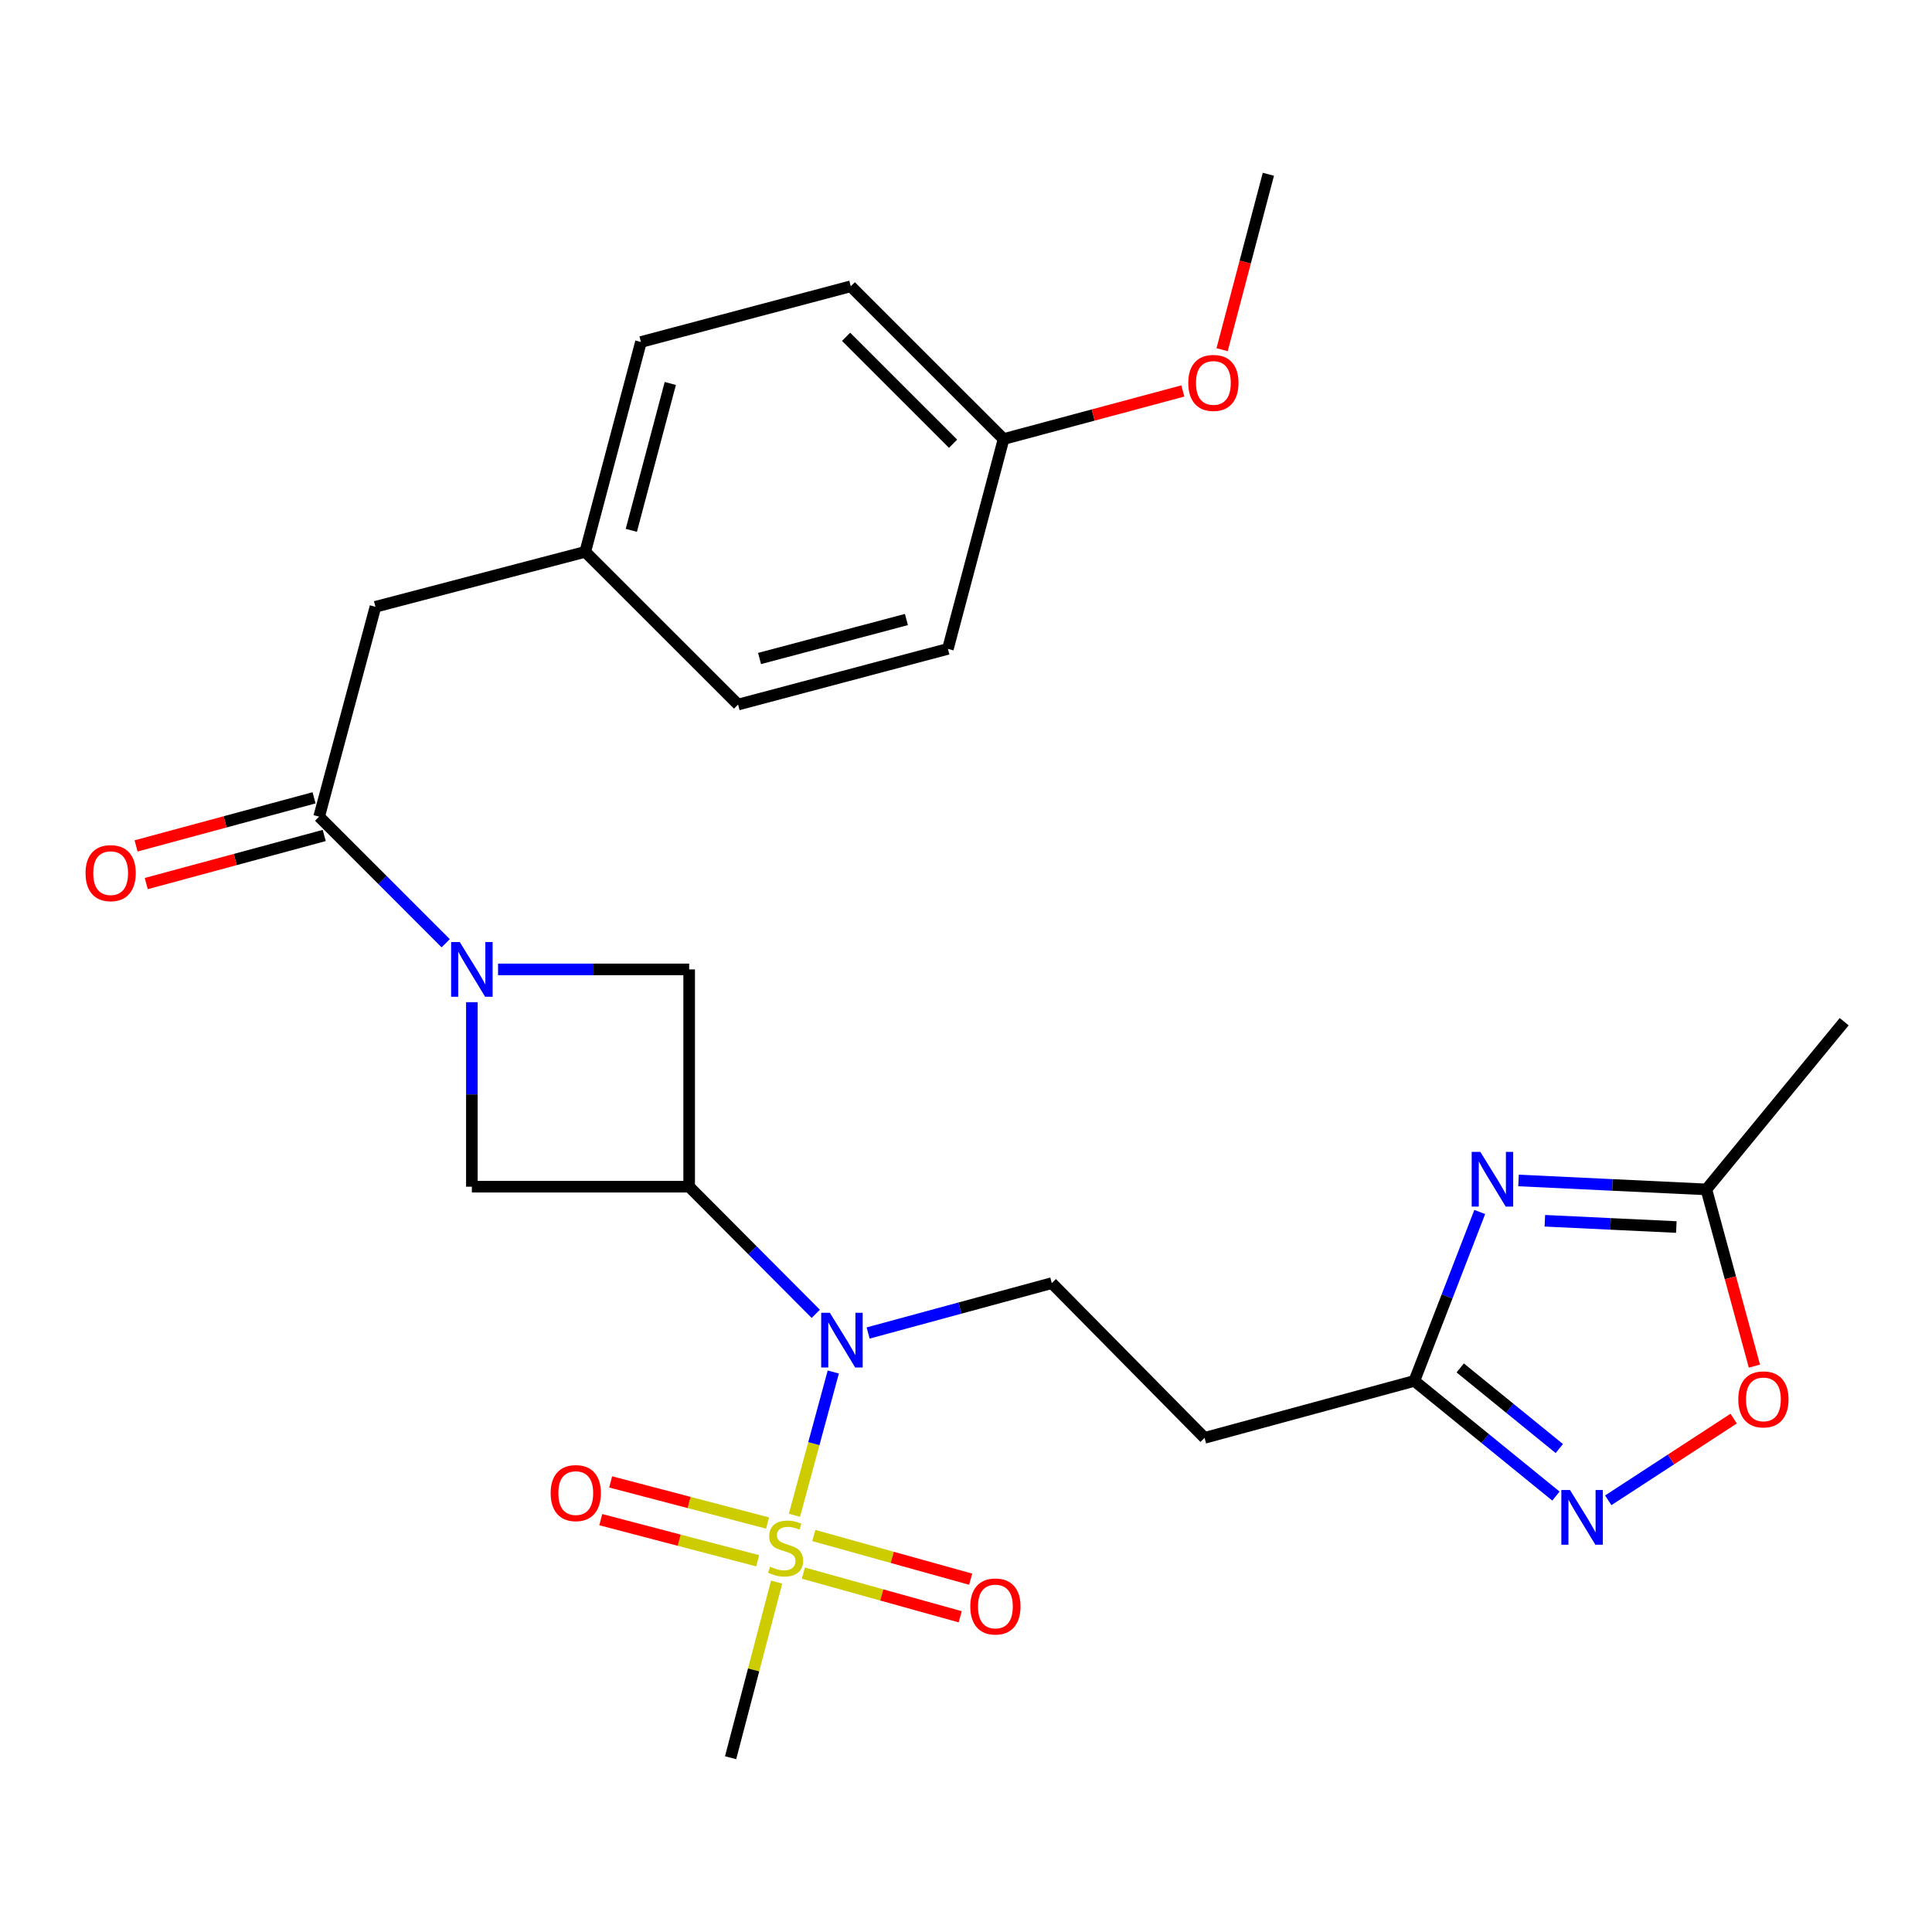 <?xml version='1.0' encoding='iso-8859-1'?>
<svg version='1.1' baseProfile='full'
              xmlns='http://www.w3.org/2000/svg'
                      xmlns:rdkit='http://www.rdkit.org/xml'
                      xmlns:xlink='http://www.w3.org/1999/xlink'
                  xml:space='preserve'
width='1000px' height='1000px' viewBox='0 0 1000 1000'>
<!-- END OF HEADER -->
<rect style='opacity:1.0;fill:#FFFFFF;stroke:none' width='1000' height='1000' x='0' y='0'> </rect>
<path class='bond-2' d='M 411.203,784.294 L 421.256,747.223' style='fill:none;fill-rule:evenodd;stroke:#CCCC00;stroke-width:6px;stroke-linecap:butt;stroke-linejoin:miter;stroke-opacity:1' />
<path class='bond-2' d='M 421.256,747.223 L 431.308,710.151' style='fill:none;fill-rule:evenodd;stroke:#0000FF;stroke-width:6px;stroke-linecap:butt;stroke-linejoin:miter;stroke-opacity:1' />
<path class='bond-13' d='M 415.809,814.239 L 456.406,825.54' style='fill:none;fill-rule:evenodd;stroke:#CCCC00;stroke-width:6px;stroke-linecap:butt;stroke-linejoin:miter;stroke-opacity:1' />
<path class='bond-13' d='M 456.406,825.54 L 497.002,836.841' style='fill:none;fill-rule:evenodd;stroke:#FF0000;stroke-width:6px;stroke-linecap:butt;stroke-linejoin:miter;stroke-opacity:1' />
<path class='bond-13' d='M 421.224,794.787 L 461.821,806.088' style='fill:none;fill-rule:evenodd;stroke:#CCCC00;stroke-width:6px;stroke-linecap:butt;stroke-linejoin:miter;stroke-opacity:1' />
<path class='bond-13' d='M 461.821,806.088 L 502.417,817.389' style='fill:none;fill-rule:evenodd;stroke:#FF0000;stroke-width:6px;stroke-linecap:butt;stroke-linejoin:miter;stroke-opacity:1' />
<path class='bond-14' d='M 397.291,788.319 L 356.684,777.678' style='fill:none;fill-rule:evenodd;stroke:#CCCC00;stroke-width:6px;stroke-linecap:butt;stroke-linejoin:miter;stroke-opacity:1' />
<path class='bond-14' d='M 356.684,777.678 L 316.077,767.036' style='fill:none;fill-rule:evenodd;stroke:#FF0000;stroke-width:6px;stroke-linecap:butt;stroke-linejoin:miter;stroke-opacity:1' />
<path class='bond-14' d='M 392.172,807.852 L 351.565,797.21' style='fill:none;fill-rule:evenodd;stroke:#CCCC00;stroke-width:6px;stroke-linecap:butt;stroke-linejoin:miter;stroke-opacity:1' />
<path class='bond-14' d='M 351.565,797.21 L 310.958,786.569' style='fill:none;fill-rule:evenodd;stroke:#FF0000;stroke-width:6px;stroke-linecap:butt;stroke-linejoin:miter;stroke-opacity:1' />
<path class='bond-17' d='M 401.984,818.887 L 390.071,864.344' style='fill:none;fill-rule:evenodd;stroke:#CCCC00;stroke-width:6px;stroke-linecap:butt;stroke-linejoin:miter;stroke-opacity:1' />
<path class='bond-17' d='M 390.071,864.344 L 378.159,909.801' style='fill:none;fill-rule:evenodd;stroke:#000000;stroke-width:6px;stroke-linecap:butt;stroke-linejoin:miter;stroke-opacity:1' />
<path class='bond-0' d='M 356.71,614.232 L 389.477,647.138' style='fill:none;fill-rule:evenodd;stroke:#000000;stroke-width:6px;stroke-linecap:butt;stroke-linejoin:miter;stroke-opacity:1' />
<path class='bond-0' d='M 389.477,647.138 L 422.243,680.044' style='fill:none;fill-rule:evenodd;stroke:#0000FF;stroke-width:6px;stroke-linecap:butt;stroke-linejoin:miter;stroke-opacity:1' />
<path class='bond-7' d='M 356.71,614.232 L 356.71,501.761' style='fill:none;fill-rule:evenodd;stroke:#000000;stroke-width:6px;stroke-linecap:butt;stroke-linejoin:miter;stroke-opacity:1' />
<path class='bond-8' d='M 356.71,614.232 L 244.239,614.232' style='fill:none;fill-rule:evenodd;stroke:#000000;stroke-width:6px;stroke-linecap:butt;stroke-linejoin:miter;stroke-opacity:1' />
<path class='bond-1' d='M 244.239,518.733 L 244.239,566.482' style='fill:none;fill-rule:evenodd;stroke:#0000FF;stroke-width:6px;stroke-linecap:butt;stroke-linejoin:miter;stroke-opacity:1' />
<path class='bond-1' d='M 244.239,566.482 L 244.239,614.232' style='fill:none;fill-rule:evenodd;stroke:#000000;stroke-width:6px;stroke-linecap:butt;stroke-linejoin:miter;stroke-opacity:1' />
<path class='bond-4' d='M 230.704,488.224 L 197.946,455.461' style='fill:none;fill-rule:evenodd;stroke:#0000FF;stroke-width:6px;stroke-linecap:butt;stroke-linejoin:miter;stroke-opacity:1' />
<path class='bond-4' d='M 197.946,455.461 L 165.187,422.697' style='fill:none;fill-rule:evenodd;stroke:#000000;stroke-width:6px;stroke-linecap:butt;stroke-linejoin:miter;stroke-opacity:1' />
<path class='bond-27' d='M 257.791,501.761 L 307.251,501.761' style='fill:none;fill-rule:evenodd;stroke:#0000FF;stroke-width:6px;stroke-linecap:butt;stroke-linejoin:miter;stroke-opacity:1' />
<path class='bond-27' d='M 307.251,501.761 L 356.71,501.761' style='fill:none;fill-rule:evenodd;stroke:#000000;stroke-width:6px;stroke-linecap:butt;stroke-linejoin:miter;stroke-opacity:1' />
<path class='bond-11' d='M 449.339,689.962 L 496.873,677.051' style='fill:none;fill-rule:evenodd;stroke:#0000FF;stroke-width:6px;stroke-linecap:butt;stroke-linejoin:miter;stroke-opacity:1' />
<path class='bond-11' d='M 496.873,677.051 L 544.408,664.14' style='fill:none;fill-rule:evenodd;stroke:#000000;stroke-width:6px;stroke-linecap:butt;stroke-linejoin:miter;stroke-opacity:1' />
<path class='bond-3' d='M 765.915,627.32 L 748.994,671.038' style='fill:none;fill-rule:evenodd;stroke:#0000FF;stroke-width:6px;stroke-linecap:butt;stroke-linejoin:miter;stroke-opacity:1' />
<path class='bond-3' d='M 748.994,671.038 L 732.072,714.755' style='fill:none;fill-rule:evenodd;stroke:#000000;stroke-width:6px;stroke-linecap:butt;stroke-linejoin:miter;stroke-opacity:1' />
<path class='bond-9' d='M 785.99,611.005 L 834.601,613.32' style='fill:none;fill-rule:evenodd;stroke:#0000FF;stroke-width:6px;stroke-linecap:butt;stroke-linejoin:miter;stroke-opacity:1' />
<path class='bond-9' d='M 834.601,613.32 L 883.211,615.634' style='fill:none;fill-rule:evenodd;stroke:#000000;stroke-width:6px;stroke-linecap:butt;stroke-linejoin:miter;stroke-opacity:1' />
<path class='bond-9' d='M 799.613,631.869 L 833.64,633.489' style='fill:none;fill-rule:evenodd;stroke:#0000FF;stroke-width:6px;stroke-linecap:butt;stroke-linejoin:miter;stroke-opacity:1' />
<path class='bond-9' d='M 833.64,633.489 L 867.667,635.109' style='fill:none;fill-rule:evenodd;stroke:#000000;stroke-width:6px;stroke-linecap:butt;stroke-linejoin:miter;stroke-opacity:1' />
<path class='bond-15' d='M 165.187,422.697 L 194.331,314.075' style='fill:none;fill-rule:evenodd;stroke:#000000;stroke-width:6px;stroke-linecap:butt;stroke-linejoin:miter;stroke-opacity:1' />
<path class='bond-16' d='M 162.554,412.951 L 116.493,425.395' style='fill:none;fill-rule:evenodd;stroke:#000000;stroke-width:6px;stroke-linecap:butt;stroke-linejoin:miter;stroke-opacity:1' />
<path class='bond-16' d='M 116.493,425.395 L 70.432,437.839' style='fill:none;fill-rule:evenodd;stroke:#FF0000;stroke-width:6px;stroke-linecap:butt;stroke-linejoin:miter;stroke-opacity:1' />
<path class='bond-16' d='M 167.82,432.444 L 121.759,444.888' style='fill:none;fill-rule:evenodd;stroke:#000000;stroke-width:6px;stroke-linecap:butt;stroke-linejoin:miter;stroke-opacity:1' />
<path class='bond-16' d='M 121.759,444.888 L 75.699,457.332' style='fill:none;fill-rule:evenodd;stroke:#FF0000;stroke-width:6px;stroke-linecap:butt;stroke-linejoin:miter;stroke-opacity:1' />
<path class='bond-5' d='M 805.35,774.37 L 768.711,744.563' style='fill:none;fill-rule:evenodd;stroke:#0000FF;stroke-width:6px;stroke-linecap:butt;stroke-linejoin:miter;stroke-opacity:1' />
<path class='bond-5' d='M 768.711,744.563 L 732.072,714.755' style='fill:none;fill-rule:evenodd;stroke:#000000;stroke-width:6px;stroke-linecap:butt;stroke-linejoin:miter;stroke-opacity:1' />
<path class='bond-5' d='M 807.101,749.764 L 781.454,728.899' style='fill:none;fill-rule:evenodd;stroke:#0000FF;stroke-width:6px;stroke-linecap:butt;stroke-linejoin:miter;stroke-opacity:1' />
<path class='bond-5' d='M 781.454,728.899 L 755.807,708.034' style='fill:none;fill-rule:evenodd;stroke:#000000;stroke-width:6px;stroke-linecap:butt;stroke-linejoin:miter;stroke-opacity:1' />
<path class='bond-10' d='M 832.428,776.561 L 864.884,755.414' style='fill:none;fill-rule:evenodd;stroke:#0000FF;stroke-width:6px;stroke-linecap:butt;stroke-linejoin:miter;stroke-opacity:1' />
<path class='bond-10' d='M 864.884,755.414 L 897.34,734.266' style='fill:none;fill-rule:evenodd;stroke:#FF0000;stroke-width:6px;stroke-linecap:butt;stroke-linejoin:miter;stroke-opacity:1' />
<path class='bond-6' d='M 732.072,714.755 L 623.483,744.236' style='fill:none;fill-rule:evenodd;stroke:#000000;stroke-width:6px;stroke-linecap:butt;stroke-linejoin:miter;stroke-opacity:1' />
<path class='bond-25' d='M 883.211,615.634 L 954.545,528.83' style='fill:none;fill-rule:evenodd;stroke:#000000;stroke-width:6px;stroke-linecap:butt;stroke-linejoin:miter;stroke-opacity:1' />
<path class='bond-28' d='M 883.211,615.634 L 895.645,661.368' style='fill:none;fill-rule:evenodd;stroke:#000000;stroke-width:6px;stroke-linecap:butt;stroke-linejoin:miter;stroke-opacity:1' />
<path class='bond-28' d='M 895.645,661.368 L 908.078,707.101' style='fill:none;fill-rule:evenodd;stroke:#FF0000;stroke-width:6px;stroke-linecap:butt;stroke-linejoin:miter;stroke-opacity:1' />
<path class='bond-12' d='M 544.408,664.14 L 623.483,744.236' style='fill:none;fill-rule:evenodd;stroke:#000000;stroke-width:6px;stroke-linecap:butt;stroke-linejoin:miter;stroke-opacity:1' />
<path class='bond-18' d='M 194.331,314.075 L 302.931,285.626' style='fill:none;fill-rule:evenodd;stroke:#000000;stroke-width:6px;stroke-linecap:butt;stroke-linejoin:miter;stroke-opacity:1' />
<path class='bond-20' d='M 302.931,285.626 L 382.029,364.679' style='fill:none;fill-rule:evenodd;stroke:#000000;stroke-width:6px;stroke-linecap:butt;stroke-linejoin:miter;stroke-opacity:1' />
<path class='bond-21' d='M 302.931,285.626 L 331.75,177.014' style='fill:none;fill-rule:evenodd;stroke:#000000;stroke-width:6px;stroke-linecap:butt;stroke-linejoin:miter;stroke-opacity:1' />
<path class='bond-21' d='M 326.771,274.513 L 346.944,198.485' style='fill:none;fill-rule:evenodd;stroke:#000000;stroke-width:6px;stroke-linecap:butt;stroke-linejoin:miter;stroke-opacity:1' />
<path class='bond-19' d='M 519.448,227.259 L 440.351,148.184' style='fill:none;fill-rule:evenodd;stroke:#000000;stroke-width:6px;stroke-linecap:butt;stroke-linejoin:miter;stroke-opacity:1' />
<path class='bond-19' d='M 493.307,229.678 L 437.939,174.326' style='fill:none;fill-rule:evenodd;stroke:#000000;stroke-width:6px;stroke-linecap:butt;stroke-linejoin:miter;stroke-opacity:1' />
<path class='bond-24' d='M 519.448,227.259 L 565.843,214.809' style='fill:none;fill-rule:evenodd;stroke:#000000;stroke-width:6px;stroke-linecap:butt;stroke-linejoin:miter;stroke-opacity:1' />
<path class='bond-24' d='M 565.843,214.809 L 612.237,202.358' style='fill:none;fill-rule:evenodd;stroke:#FF0000;stroke-width:6px;stroke-linecap:butt;stroke-linejoin:miter;stroke-opacity:1' />
<path class='bond-29' d='M 519.448,227.259 L 490.629,335.86' style='fill:none;fill-rule:evenodd;stroke:#000000;stroke-width:6px;stroke-linecap:butt;stroke-linejoin:miter;stroke-opacity:1' />
<path class='bond-23' d='M 382.029,364.679 L 490.629,335.86' style='fill:none;fill-rule:evenodd;stroke:#000000;stroke-width:6px;stroke-linecap:butt;stroke-linejoin:miter;stroke-opacity:1' />
<path class='bond-23' d='M 393.14,340.839 L 469.16,320.666' style='fill:none;fill-rule:evenodd;stroke:#000000;stroke-width:6px;stroke-linecap:butt;stroke-linejoin:miter;stroke-opacity:1' />
<path class='bond-22' d='M 331.75,177.014 L 440.351,148.184' style='fill:none;fill-rule:evenodd;stroke:#000000;stroke-width:6px;stroke-linecap:butt;stroke-linejoin:miter;stroke-opacity:1' />
<path class='bond-26' d='M 632.561,181.005 L 644.535,135.602' style='fill:none;fill-rule:evenodd;stroke:#FF0000;stroke-width:6px;stroke-linecap:butt;stroke-linejoin:miter;stroke-opacity:1' />
<path class='bond-26' d='M 644.535,135.602 L 656.508,90.199' style='fill:none;fill-rule:evenodd;stroke:#000000;stroke-width:6px;stroke-linecap:butt;stroke-linejoin:miter;stroke-opacity:1' />
<path  class='atom-0' d='M 398.619 810.921
Q 398.939 811.041, 400.259 811.601
Q 401.579 812.161, 403.019 812.521
Q 404.499 812.841, 405.939 812.841
Q 408.619 812.841, 410.179 811.561
Q 411.739 810.241, 411.739 807.961
Q 411.739 806.401, 410.939 805.441
Q 410.179 804.481, 408.979 803.961
Q 407.779 803.441, 405.779 802.841
Q 403.259 802.081, 401.739 801.361
Q 400.259 800.641, 399.179 799.121
Q 398.139 797.601, 398.139 795.041
Q 398.139 791.481, 400.539 789.281
Q 402.979 787.081, 407.779 787.081
Q 411.059 787.081, 414.779 788.641
L 413.859 791.721
Q 410.459 790.321, 407.899 790.321
Q 405.139 790.321, 403.619 791.481
Q 402.099 792.601, 402.139 794.561
Q 402.139 796.081, 402.899 797.001
Q 403.699 797.921, 404.819 798.441
Q 405.979 798.961, 407.899 799.561
Q 410.459 800.361, 411.979 801.161
Q 413.499 801.961, 414.579 803.601
Q 415.699 805.201, 415.699 807.961
Q 415.699 811.881, 413.059 814.001
Q 410.459 816.081, 406.099 816.081
Q 403.579 816.081, 401.659 815.521
Q 399.779 815.001, 397.539 814.081
L 398.619 810.921
' fill='#CCCC00'/>
<path  class='atom-2' d='M 237.979 487.601
L 247.259 502.601
Q 248.179 504.081, 249.659 506.761
Q 251.139 509.441, 251.219 509.601
L 251.219 487.601
L 254.979 487.601
L 254.979 515.921
L 251.099 515.921
L 241.139 499.521
Q 239.979 497.601, 238.739 495.401
Q 237.539 493.201, 237.179 492.521
L 237.179 515.921
L 233.499 515.921
L 233.499 487.601
L 237.979 487.601
' fill='#0000FF'/>
<path  class='atom-3' d='M 429.525 679.483
L 438.805 694.483
Q 439.725 695.963, 441.205 698.643
Q 442.685 701.323, 442.765 701.483
L 442.765 679.483
L 446.525 679.483
L 446.525 707.803
L 442.645 707.803
L 432.685 691.403
Q 431.525 689.483, 430.285 687.283
Q 429.085 685.083, 428.725 684.403
L 428.725 707.803
L 425.045 707.803
L 425.045 679.483
L 429.525 679.483
' fill='#0000FF'/>
<path  class='atom-4' d='M 766.219 596.202
L 775.499 611.202
Q 776.419 612.682, 777.899 615.362
Q 779.379 618.042, 779.459 618.202
L 779.459 596.202
L 783.219 596.202
L 783.219 624.522
L 779.339 624.522
L 769.379 608.122
Q 768.219 606.202, 766.979 604.002
Q 765.779 601.802, 765.419 601.122
L 765.419 624.522
L 761.739 624.522
L 761.739 596.202
L 766.219 596.202
' fill='#0000FF'/>
<path  class='atom-6' d='M 812.627 771.223
L 821.907 786.223
Q 822.827 787.703, 824.307 790.383
Q 825.787 793.063, 825.867 793.223
L 825.867 771.223
L 829.627 771.223
L 829.627 799.543
L 825.747 799.543
L 815.787 783.143
Q 814.627 781.223, 813.387 779.023
Q 812.187 776.823, 811.827 776.143
L 811.827 799.543
L 808.147 799.543
L 808.147 771.223
L 812.627 771.223
' fill='#0000FF'/>
<path  class='atom-11' d='M 899.736 724.315
Q 899.736 717.515, 903.096 713.715
Q 906.456 709.915, 912.736 709.915
Q 919.016 709.915, 922.376 713.715
Q 925.736 717.515, 925.736 724.315
Q 925.736 731.195, 922.336 735.115
Q 918.936 738.995, 912.736 738.995
Q 906.496 738.995, 903.096 735.115
Q 899.736 731.235, 899.736 724.315
M 912.736 735.795
Q 917.056 735.795, 919.376 732.915
Q 921.736 729.995, 921.736 724.315
Q 921.736 718.755, 919.376 715.955
Q 917.056 713.115, 912.736 713.115
Q 908.416 713.115, 906.056 715.915
Q 903.736 718.715, 903.736 724.315
Q 903.736 730.035, 906.056 732.915
Q 908.416 735.795, 912.736 735.795
' fill='#FF0000'/>
<path  class='atom-14' d='M 502.219 831.513
Q 502.219 824.713, 505.579 820.913
Q 508.939 817.113, 515.219 817.113
Q 521.499 817.113, 524.859 820.913
Q 528.219 824.713, 528.219 831.513
Q 528.219 838.393, 524.819 842.313
Q 521.419 846.193, 515.219 846.193
Q 508.979 846.193, 505.579 842.313
Q 502.219 838.433, 502.219 831.513
M 515.219 842.993
Q 519.539 842.993, 521.859 840.113
Q 524.219 837.193, 524.219 831.513
Q 524.219 825.953, 521.859 823.153
Q 519.539 820.313, 515.219 820.313
Q 510.899 820.313, 508.539 823.113
Q 506.219 825.913, 506.219 831.513
Q 506.219 837.233, 508.539 840.113
Q 510.899 842.993, 515.219 842.993
' fill='#FF0000'/>
<path  class='atom-15' d='M 285.018 772.821
Q 285.018 766.021, 288.378 762.221
Q 291.738 758.421, 298.018 758.421
Q 304.298 758.421, 307.658 762.221
Q 311.018 766.021, 311.018 772.821
Q 311.018 779.701, 307.618 783.621
Q 304.218 787.501, 298.018 787.501
Q 291.778 787.501, 288.378 783.621
Q 285.018 779.741, 285.018 772.821
M 298.018 784.301
Q 302.338 784.301, 304.658 781.421
Q 307.018 778.501, 307.018 772.821
Q 307.018 767.261, 304.658 764.461
Q 302.338 761.621, 298.018 761.621
Q 293.698 761.621, 291.338 764.421
Q 289.018 767.221, 289.018 772.821
Q 289.018 778.541, 291.338 781.421
Q 293.698 784.301, 298.018 784.301
' fill='#FF0000'/>
<path  class='atom-17' d='M 44.271 451.933
Q 44.271 445.133, 47.631 441.333
Q 50.991 437.533, 57.271 437.533
Q 63.551 437.533, 66.911 441.333
Q 70.271 445.133, 70.271 451.933
Q 70.271 458.813, 66.871 462.733
Q 63.471 466.613, 57.271 466.613
Q 51.031 466.613, 47.631 462.733
Q 44.271 458.853, 44.271 451.933
M 57.271 463.413
Q 61.591 463.413, 63.911 460.533
Q 66.271 457.613, 66.271 451.933
Q 66.271 446.373, 63.911 443.573
Q 61.591 440.733, 57.271 440.733
Q 52.951 440.733, 50.591 443.533
Q 48.271 446.333, 48.271 451.933
Q 48.271 457.653, 50.591 460.533
Q 52.951 463.413, 57.271 463.413
' fill='#FF0000'/>
<path  class='atom-25' d='M 615.049 198.195
Q 615.049 191.395, 618.409 187.595
Q 621.769 183.795, 628.049 183.795
Q 634.329 183.795, 637.689 187.595
Q 641.049 191.395, 641.049 198.195
Q 641.049 205.075, 637.649 208.995
Q 634.249 212.875, 628.049 212.875
Q 621.809 212.875, 618.409 208.995
Q 615.049 205.115, 615.049 198.195
M 628.049 209.675
Q 632.369 209.675, 634.689 206.795
Q 637.049 203.875, 637.049 198.195
Q 637.049 192.635, 634.689 189.835
Q 632.369 186.995, 628.049 186.995
Q 623.729 186.995, 621.369 189.795
Q 619.049 192.595, 619.049 198.195
Q 619.049 203.915, 621.369 206.795
Q 623.729 209.675, 628.049 209.675
' fill='#FF0000'/>
</svg>
